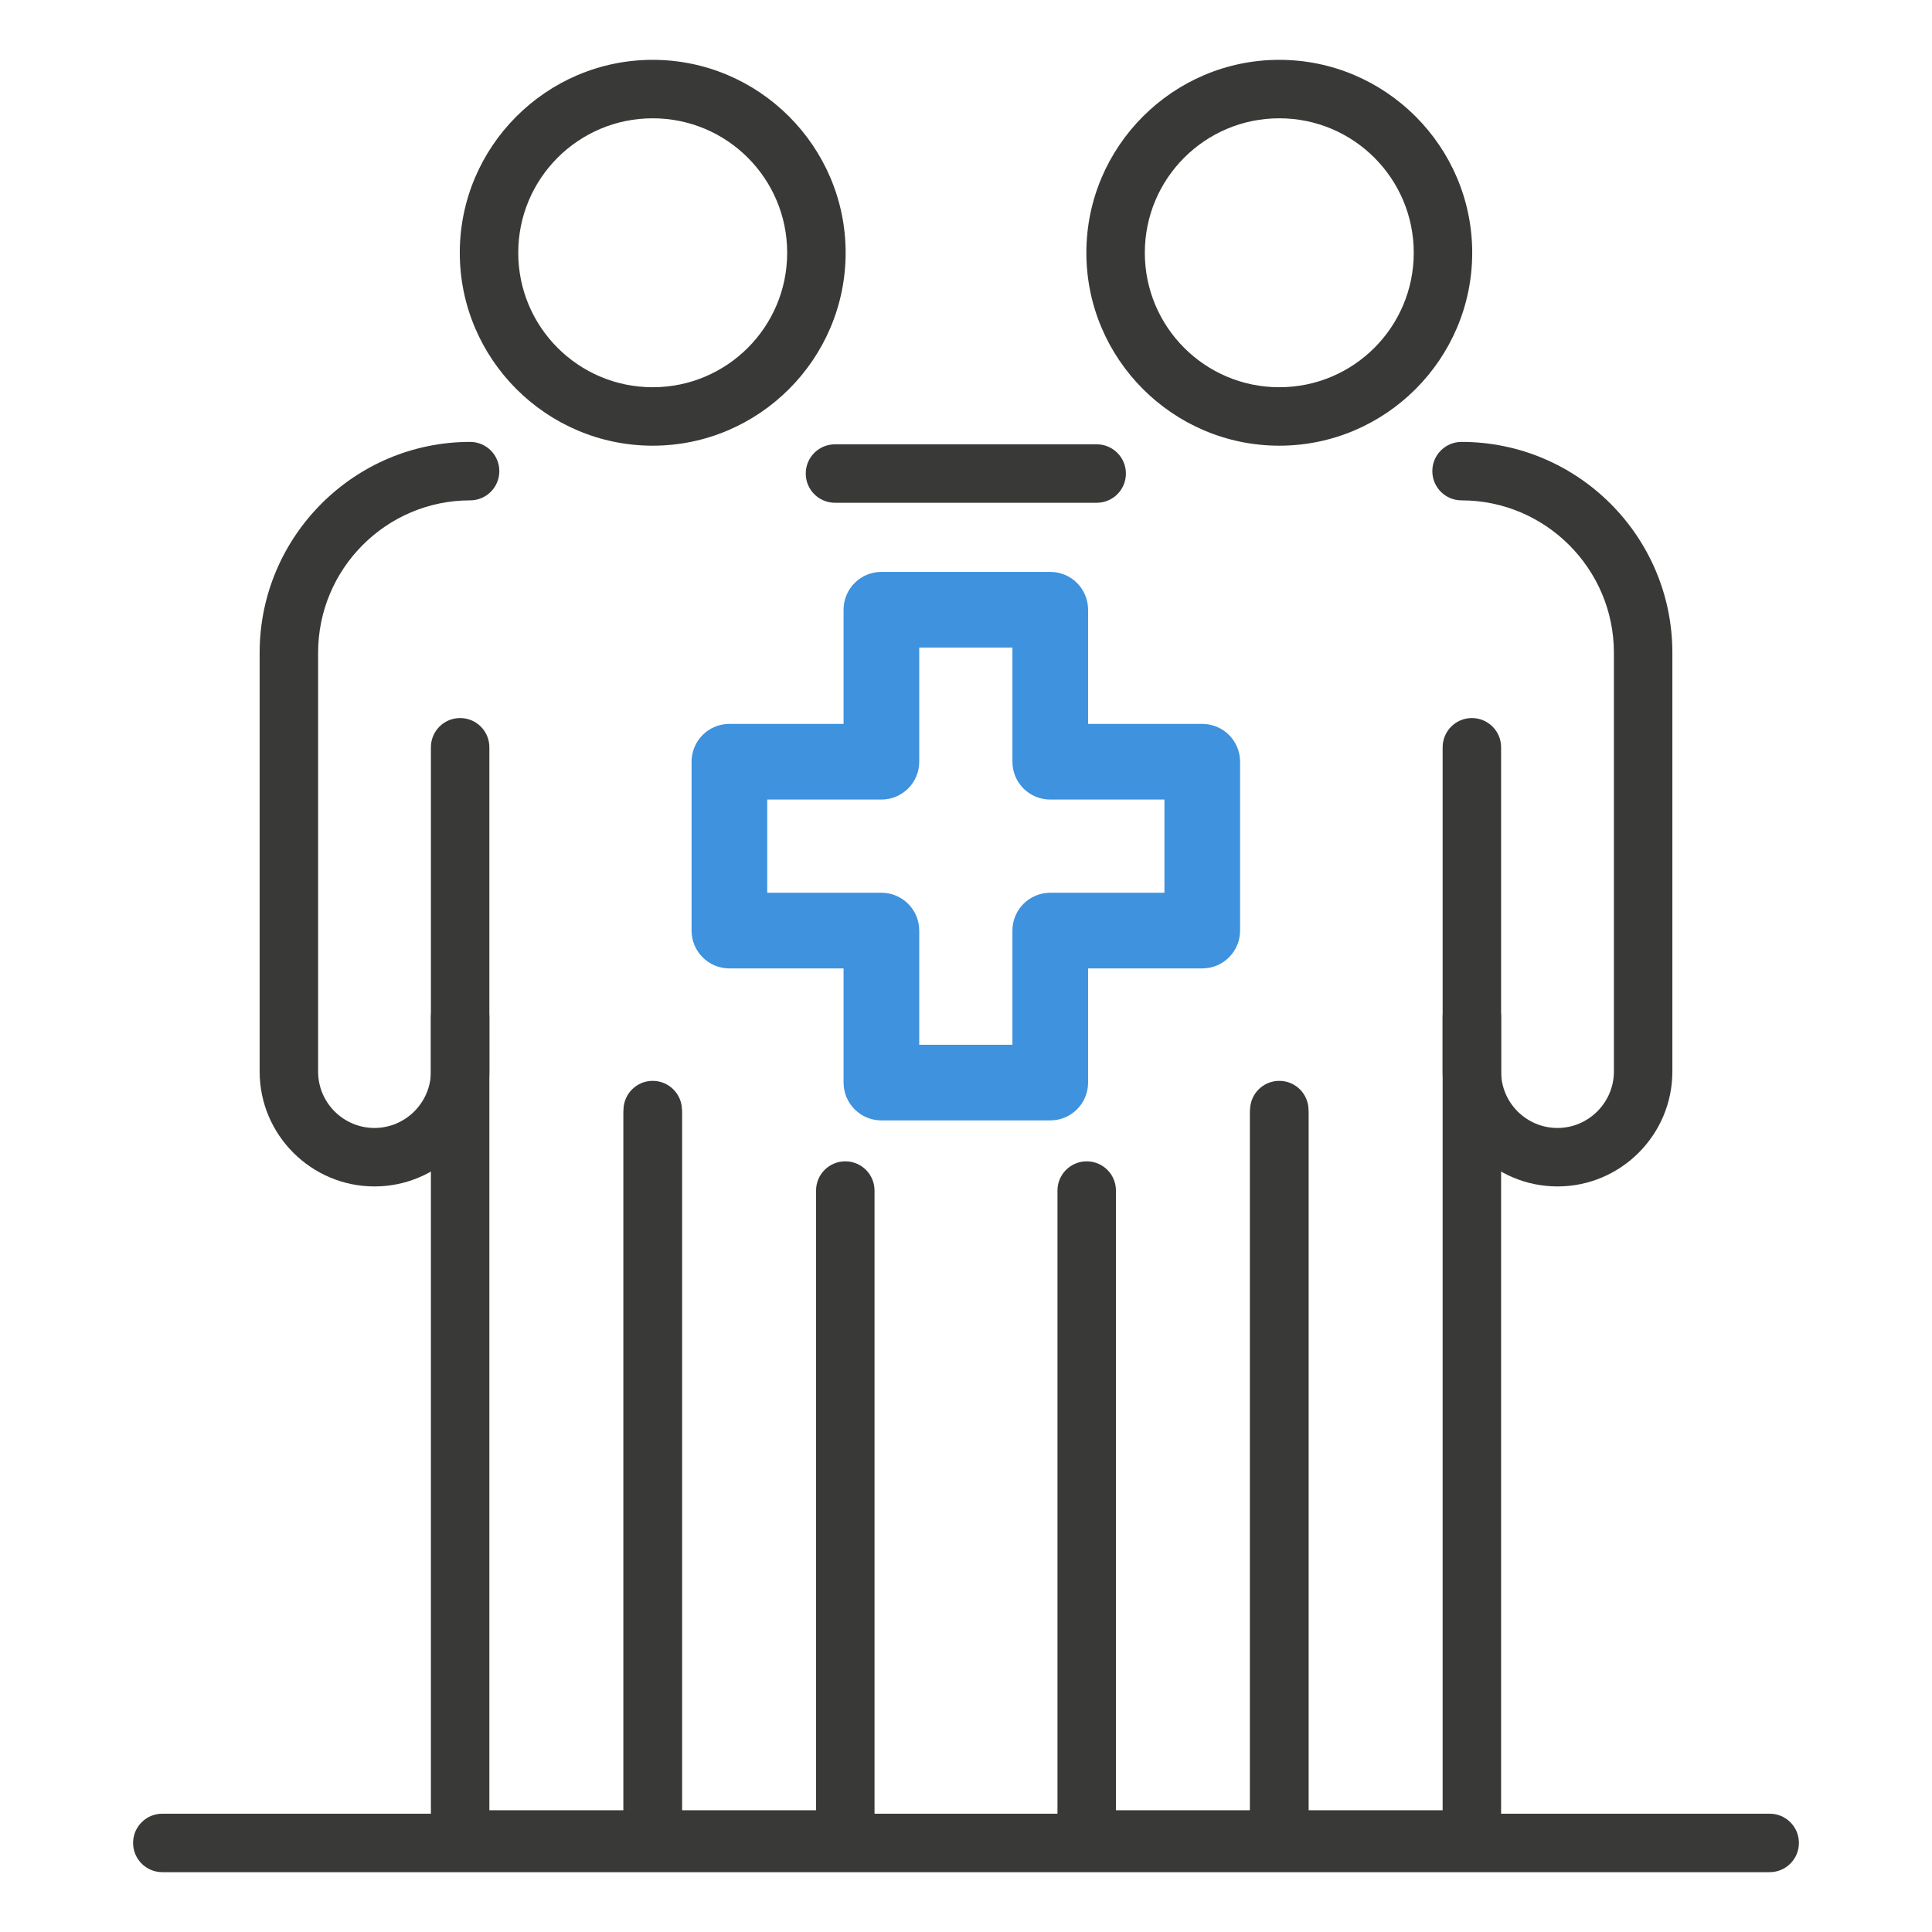 <?xml version="1.0" encoding="UTF-8"?>
<svg xmlns="http://www.w3.org/2000/svg" id="Layer_1" viewBox="0 0 56.18 56.18">
  <defs>
    <style>.cls-1{fill:#393937;}.cls-2{fill:#3e92de;stroke:#3e92de;stroke-miterlimit:10;stroke-width:.5px;}</style>
  </defs>
  <path class="cls-1" d="m10.89,34.5c-1.84,0-3.34-1.5-3.34-3.34v-12.18c0-3.38,2.75-6.13,6.12-6.13.47,0,.85.38.85.85s-.38.85-.85.85c-2.44,0-4.42,1.99-4.42,4.43v12.18c0,.91.74,1.64,1.64,1.64s1.64-.74,1.64-1.64v-9.43c0-.47.38-.85.85-.85s.85.38.85.85v9.43c0,1.84-1.5,3.34-3.34,3.34Z"></path>
  <path class="cls-1" d="m18.98,54.34h-5.6c-.47,0-.85-.38-.85-.85v-23.92c0-.47.38-.85.85-.85s.85.38.85.85v23.07h3.9v-20.36c0-.47.38-.85.85-.85s.85.38.85.85v21.21c0,.47-.38.85-.85.85Z"></path>
  <path class="cls-1" d="m24.58,54.34h-5.6c-.47,0-.85-.38-.85-.85v-21.14c0-.47.38-.85.85-.85s.85.38.85.85v20.29h3.9v-18.02c0-.47.38-.85.85-.85s.85.38.85.85v18.87c0,.47-.38.85-.85.85Z"></path>
  <path class="cls-1" d="m18.98,12.96c-3.09,0-5.61-2.52-5.61-5.61s2.52-5.61,5.61-5.61,5.61,2.52,5.61,5.61-2.52,5.61-5.61,5.61Zm0-9.52c-2.16,0-3.91,1.75-3.91,3.91s1.75,3.91,3.91,3.91,3.91-1.75,3.91-3.91-1.75-3.91-3.91-3.91Z"></path>
  <path class="cls-1" d="m45.29,34.5c-1.84,0-3.34-1.5-3.34-3.34v-9.43c0-.47.38-.85.85-.85s.85.38.85.85v9.43c0,.91.74,1.64,1.64,1.64s1.64-.74,1.64-1.64v-12.18c0-2.44-1.99-4.43-4.43-4.43-.47,0-.85-.38-.85-.85s.38-.85.85-.85c3.38,0,6.13,2.75,6.13,6.13v12.18c0,1.84-1.5,3.34-3.34,3.34Z"></path>
  <path class="cls-1" d="m42.8,54.34h-5.6c-.47,0-.85-.38-.85-.85v-21.21c0-.47.38-.85.85-.85s.85.38.85.85v20.36h3.9v-23.07c0-.47.38-.85.85-.85s.85.38.85.85v23.92c0,.47-.38.85-.85.85Z"></path>
  <path class="cls-1" d="m31.89,14.62h-7.61c-.47,0-.85-.38-.85-.85s.38-.85.85-.85h7.61c.47,0,.85.38.85.85s-.38.85-.85.85Z"></path>
  <path class="cls-1" d="m37.2,54.34h-5.6c-.47,0-.85-.38-.85-.85v-18.87c0-.47.38-.85.85-.85s.85.38.85.85v18.02h3.9v-20.29c0-.47.38-.85.85-.85s.85.38.85.85v21.14c0,.47-.38.85-.85.85Z"></path>
  <path class="cls-1" d="m37.2,12.96c-3.09,0-5.61-2.52-5.61-5.61s2.52-5.61,5.61-5.61,5.61,2.52,5.61,5.61-2.52,5.61-5.61,5.61Zm0-9.52c-2.16,0-3.91,1.75-3.91,3.91s1.75,3.91,3.91,3.91,3.91-1.75,3.91-3.91-1.75-3.91-3.91-3.91Z"></path>
  <path class="cls-1" d="m51.46,54.44H4.72c-.47,0-.85-.38-.85-.85s.38-.85.85-.85h46.74c.47,0,.85.38.85.85s-.38.85-.85.85Z"></path>
  <path class="cls-2" d="m30.54,32.33h-4.91c-.47,0-.85-.38-.85-.85v-3.57h-3.57c-.47,0-.85-.38-.85-.85v-4.91c0-.47.38-.85.85-.85h3.57v-3.57c0-.47.38-.85.85-.85h4.91c.47,0,.85.38.85.85v3.57h3.57c.47,0,.85.38.85.85v4.91c0,.47-.38.85-.85.85h-3.57v3.57c0,.47-.38.85-.85.85Zm-4.06-1.7h3.21v-3.57c0-.47.38-.85.85-.85h3.57v-3.21h-3.57c-.47,0-.85-.38-.85-.85v-3.57h-3.21v3.57c0,.47-.38.85-.85.85h-3.57v3.21h3.57c.47,0,.85.38.85.85v3.57Z"></path>
</svg>
